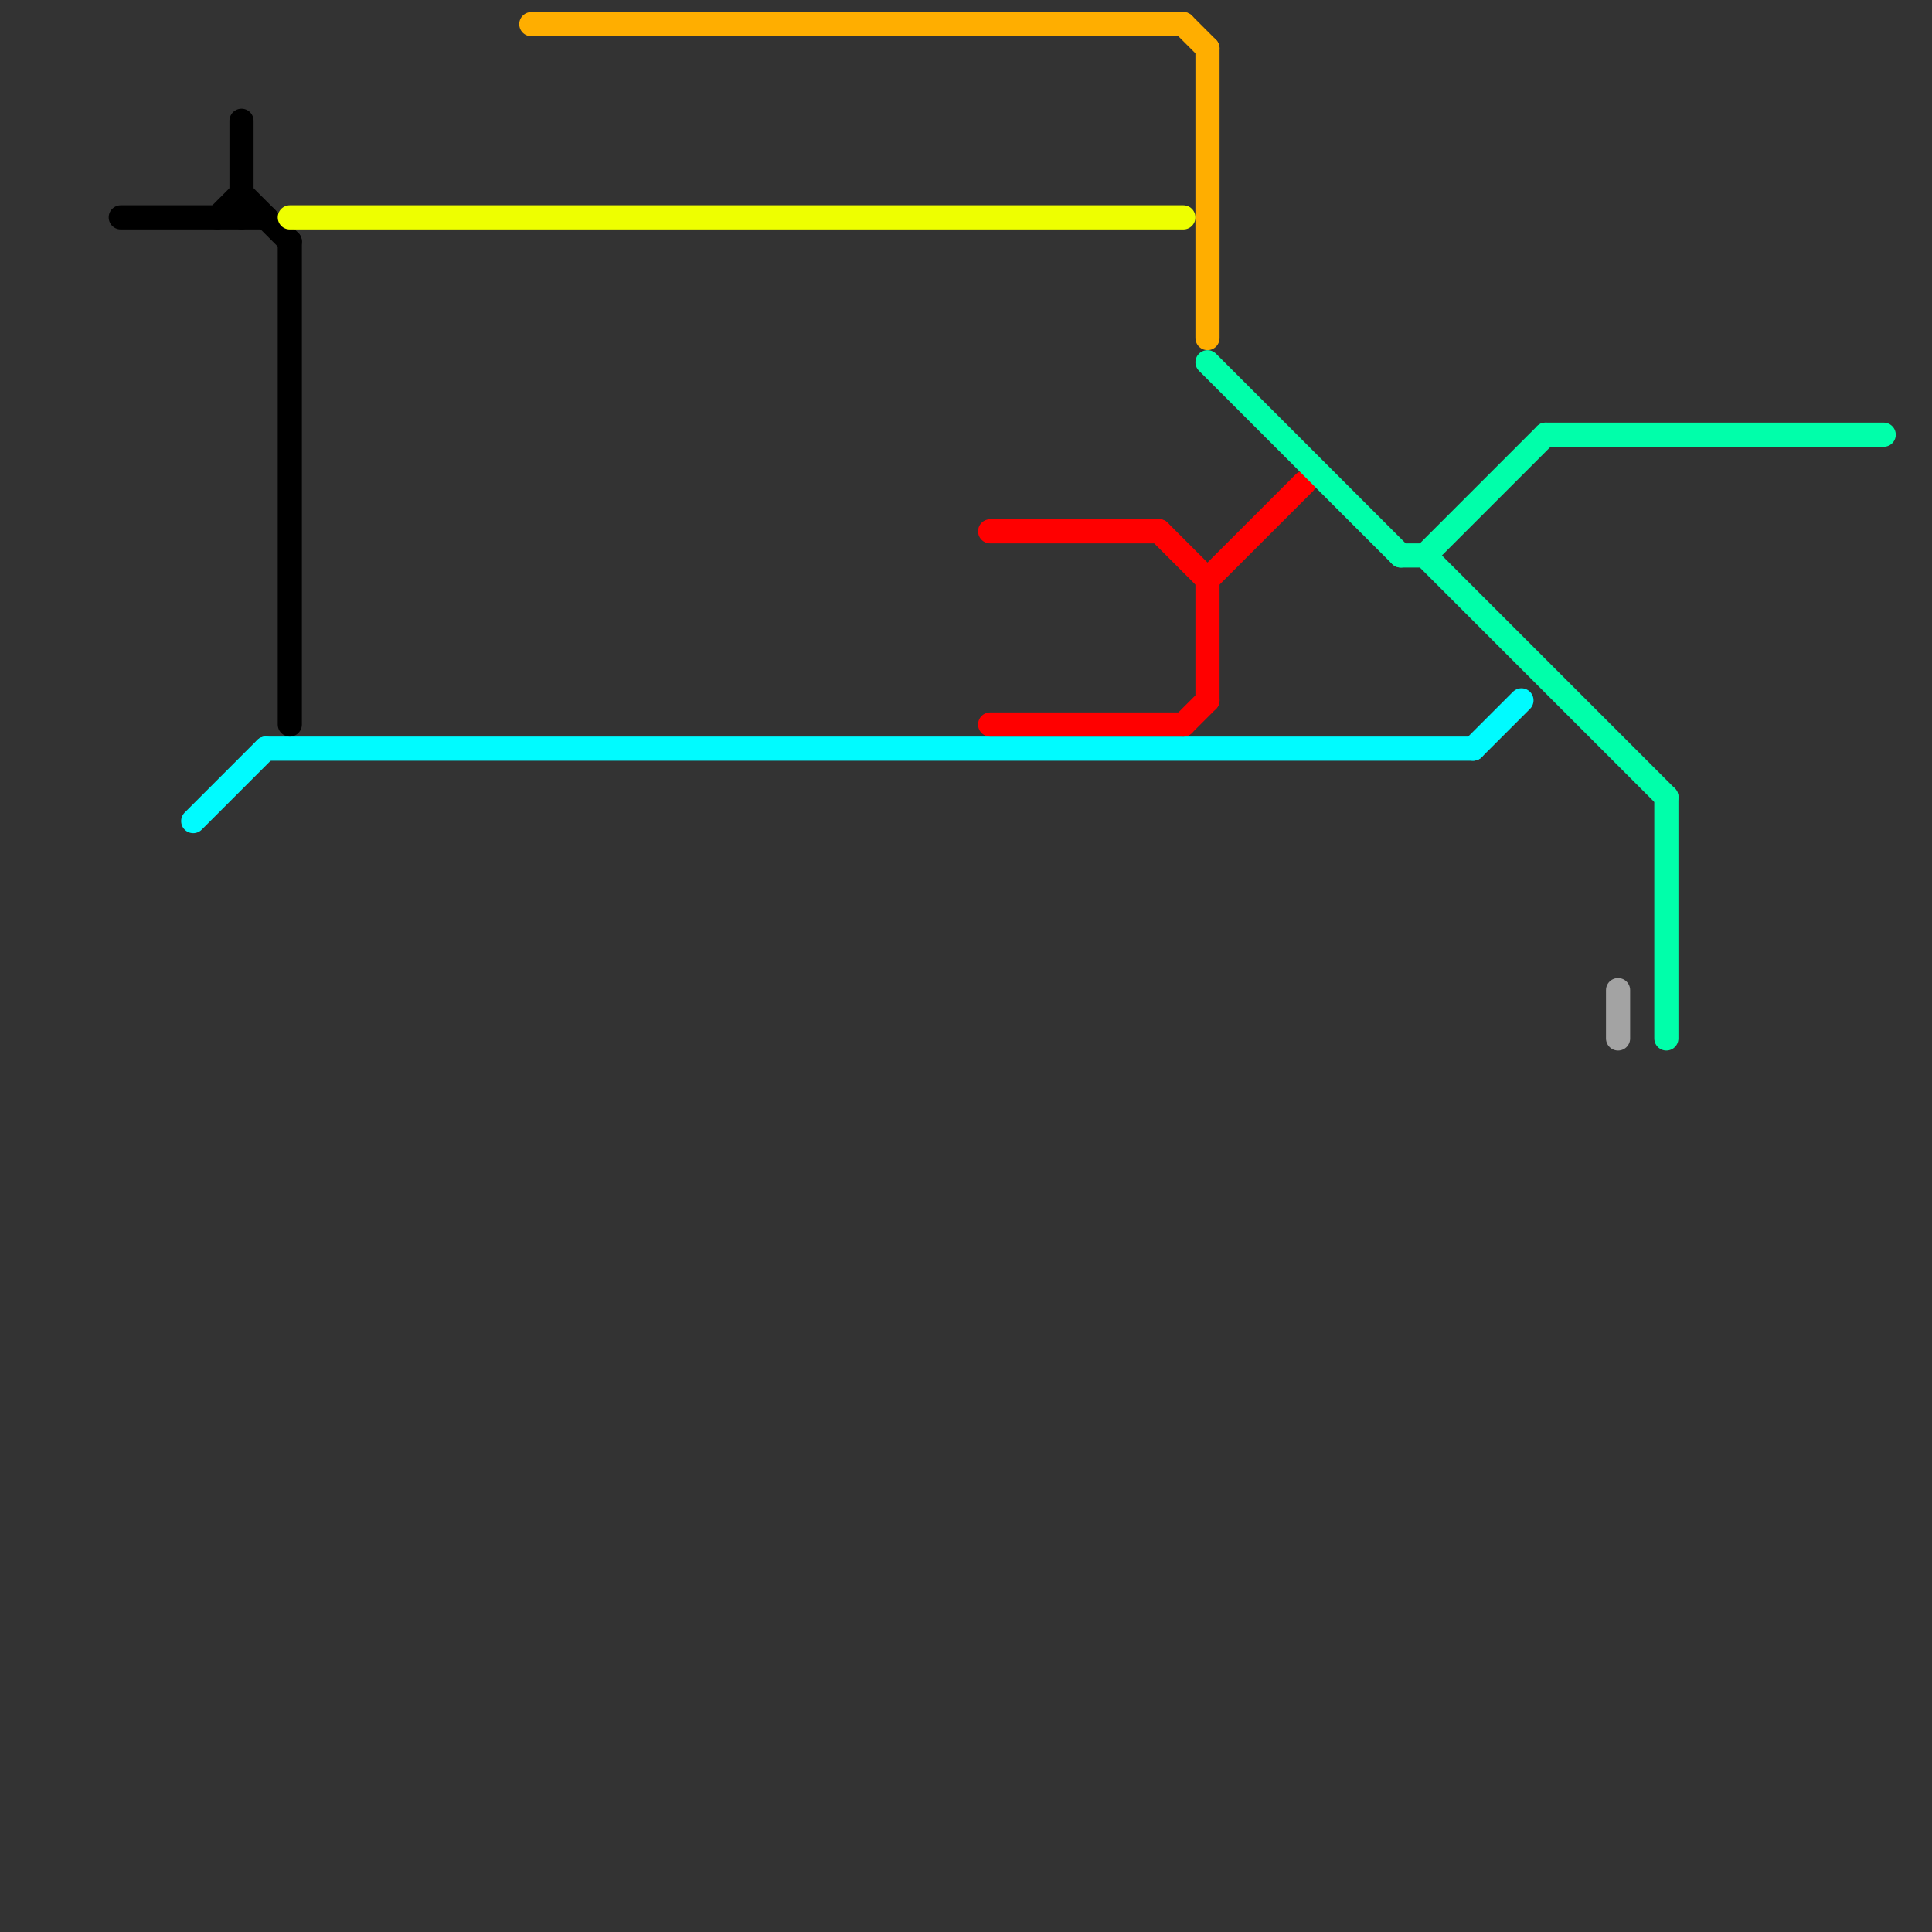 
<svg version="1.1" xmlns="http://www.w3.org/2000/svg" viewBox="0 0 80 80">
<rect x="0" y="0" width="80" height="80" fill="#333333" stroke="none"/>
<style>text { font: 1px Helvetica; font-weight: 600; white-space: pre; dominant-baseline: central; } line { stroke-width: 1; fill: none; stroke-linecap: round; stroke-linejoin: round; } .c0 { stroke: #00fbff } .c1 { stroke: #000000 } .c2 { stroke: #eeff00 } .c3 { stroke: #ffae00 } .c4 { stroke: #ff0000 } .c5 { stroke: #00ffaa } .c6 { stroke: #a3a3a3 }</style><defs><g id="wm-xf"><circle r="1.2" fill="#000"/><circle r="0.9" fill="#fff"/><circle r="0.6" fill="#000"/><circle r="0.3" fill="#fff"/></g><g id="wm"><circle r="0.6" fill="#000"/><circle r="0.3" fill="#fff"/></g></defs><line class="c0" x1="8" y1="34" x2="11" y2="31"/><line class="c0" x1="61" y1="31" x2="63" y2="29"/><line class="c0" x1="11" y1="31" x2="61" y2="31"/><line class="c1" x1="5" y1="9" x2="11" y2="9"/><line class="c1" x1="12" y1="10" x2="12" y2="30"/><line class="c1" x1="10" y1="5" x2="10" y2="9"/><line class="c1" x1="9" y1="9" x2="10" y2="8"/><line class="c1" x1="10" y1="8" x2="12" y2="10"/><line class="c2" x1="12" y1="9" x2="49" y2="9"/><line class="c3" x1="50" y1="2" x2="50" y2="14"/><line class="c3" x1="22" y1="1" x2="49" y2="1"/><line class="c3" x1="49" y1="1" x2="50" y2="2"/><line class="c4" x1="50" y1="24" x2="54" y2="20"/><line class="c4" x1="48" y1="22" x2="50" y2="24"/><line class="c4" x1="50" y1="24" x2="50" y2="29"/><line class="c4" x1="49" y1="30" x2="50" y2="29"/><line class="c4" x1="41" y1="22" x2="48" y2="22"/><line class="c4" x1="41" y1="30" x2="49" y2="30"/><line class="c5" x1="59" y1="23" x2="64" y2="18"/><line class="c5" x1="64" y1="18" x2="78" y2="18"/><line class="c5" x1="50" y1="15" x2="58" y2="23"/><line class="c5" x1="69" y1="33" x2="69" y2="43"/><line class="c5" x1="59" y1="23" x2="69" y2="33"/><line class="c5" x1="58" y1="23" x2="59" y2="23"/><line class="c6" x1="67" y1="41" x2="67" y2="43"/>
</svg>
